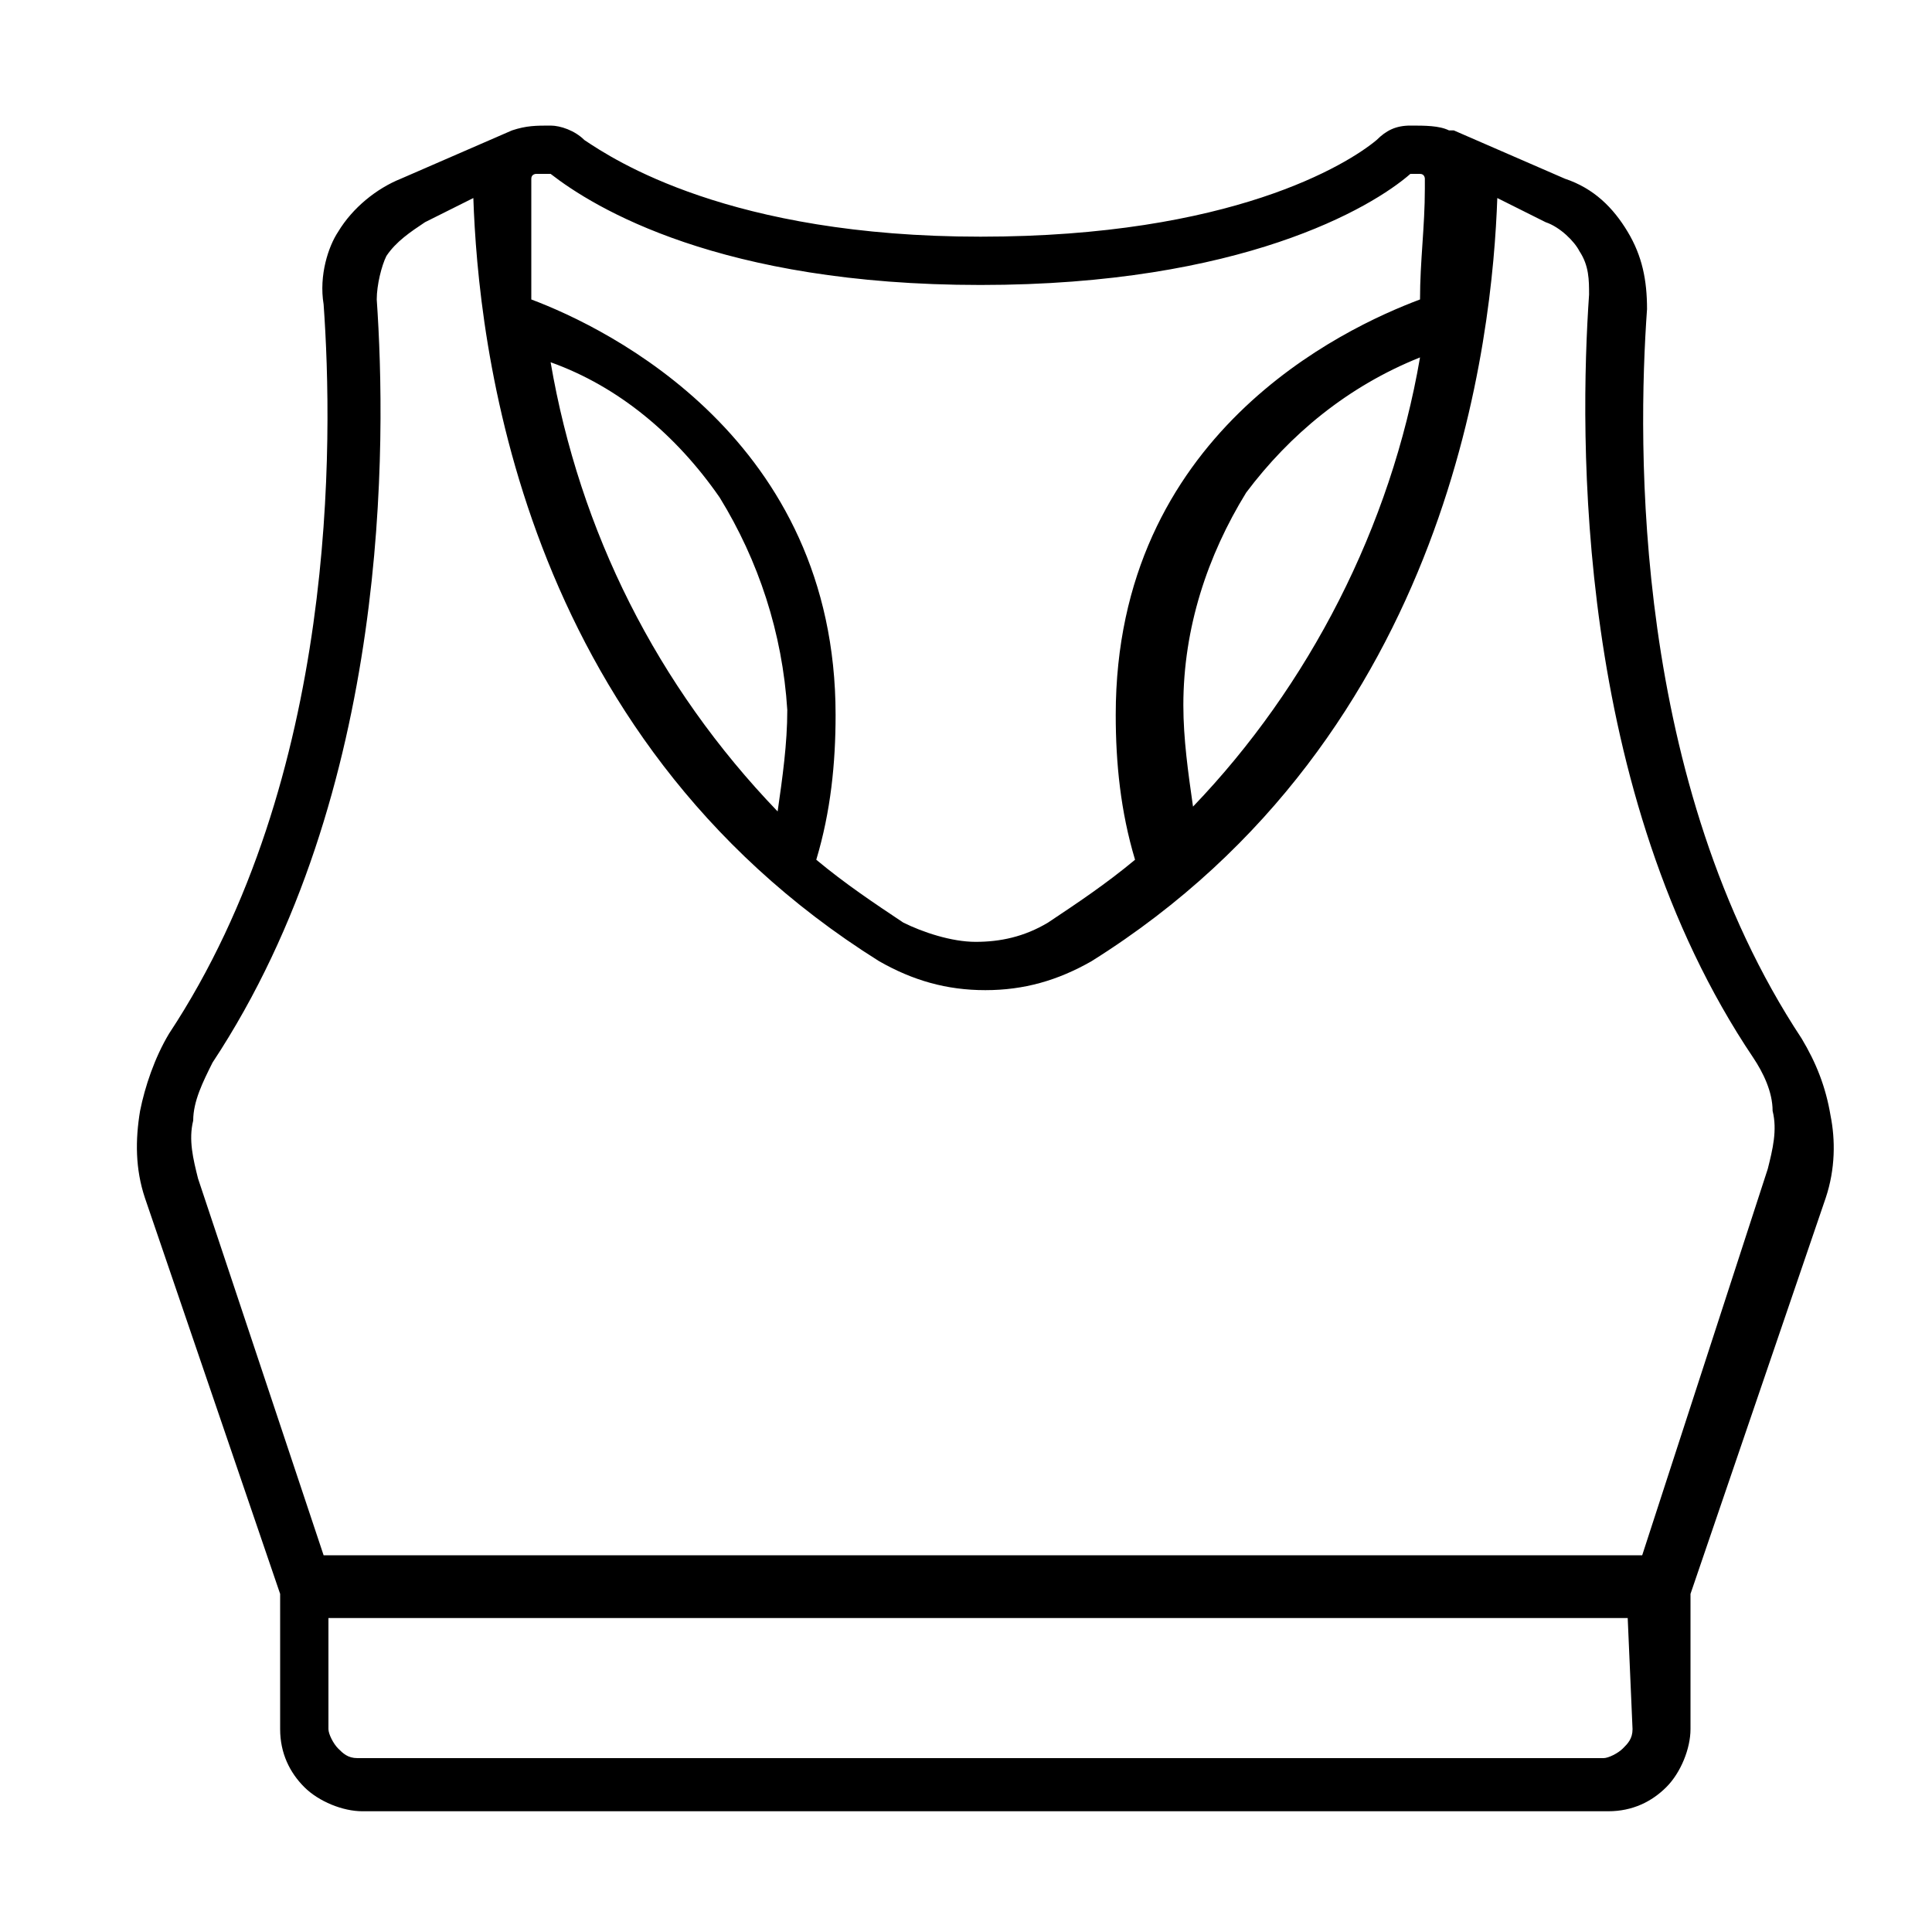 <?xml version="1.0" encoding="utf-8"?>
<!-- Generator: Adobe Illustrator 26.0.1, SVG Export Plug-In . SVG Version: 6.00 Build 0)  -->
<svg version="1.1" id="Layer_1" xmlns="http://www.w3.org/2000/svg" xmlns:xlink="http://www.w3.org/1999/xlink" x="0px" y="0px"
	 viewBox="0 0 40 40" style="enable-background:new 0 0 40 40;" xml:space="preserve">
<path d="M3,24.8l2.8,8.2v2.8c0,0.5,0.2,0.9,0.5,1.2c0.3,0.3,0.8,0.5,1.2,0.5h25.8c0.5,0,0.9-0.2,1.2-0.5c0.3-0.3,0.5-0.8,0.5-1.2
	v-2.8l2.8-8.2c0.2-0.6,0.2-1.2,0.1-1.7c-0.1-0.6-0.3-1.1-0.6-1.6c-3.5-5.3-3.4-12.3-3.2-15.1c0-0.6-0.1-1.1-0.4-1.6
	c-0.3-0.5-0.7-0.9-1.3-1.1l-2.3-1H30c-0.2-0.1-0.5-0.1-0.8-0.1c-0.3,0-0.5,0.1-0.7,0.3c-0.6,0.5-3,2-8.2,2s-7.6-1.6-8.2-2
	c-0.2-0.2-0.5-0.3-0.7-0.3c-0.3,0-0.5,0-0.8,0.1l-2.3,1c-0.5,0.2-1,0.6-1.3,1.1C6.8,5.1,6.6,5.7,6.7,6.3C6.9,9.1,7,16.1,3.5,21.4
	c-0.3,0.5-0.5,1.1-0.6,1.6C2.8,23.6,2.8,24.2,3,24.8z M33.8,35.8c0,0.2-0.1,0.3-0.2,0.4c-0.1,0.1-0.3,0.2-0.4,0.2H7.4
	c-0.2,0-0.3-0.1-0.4-0.2c-0.1-0.1-0.2-0.3-0.2-0.4v-2.3h26.9L33.8,35.8z M11.1,3.6c0,0,0.1,0,0.1,0c0.1,0,0.1,0,0.2,0
	c0.9,0.7,3.5,2.3,8.9,2.3s8.1-1.6,8.9-2.3c0,0,0.1,0,0.1,0c0,0,0.1,0,0.1,0c0.1,0,0.1,0.1,0.1,0.1c0,0,0,0.1,0,0.2
	c0,0.8-0.1,1.5-0.1,2.3c-1.6,0.6-6.3,2.8-6.3,8.6c0,1,0.1,2,0.4,3c-0.6,0.5-1.2,0.9-1.8,1.3c-0.5,0.3-1,0.4-1.5,0.4
	c-0.5,0-1.1-0.2-1.5-0.4c-0.6-0.4-1.2-0.8-1.8-1.3c0.3-1,0.4-2,0.4-3c0-5.7-4.7-8-6.3-8.6C11,5.3,11,4.6,11,3.8c0-0.1,0-0.1,0-0.1
	C11,3.6,11.1,3.6,11.1,3.6L11.1,3.6z M29.4,7.4c-0.6,3.5-2.3,6.8-4.7,9.3c-0.1-0.7-0.2-1.4-0.2-2.1c0-1.6,0.5-3.1,1.3-4.4
	C26.7,9,27.9,8,29.4,7.4L29.4,7.4z M16.3,14.7c0,0.7-0.1,1.4-0.2,2.1c-2.5-2.6-4.1-5.8-4.7-9.3C12.8,8,14,9,14.9,10.3
	C15.7,11.6,16.2,13.1,16.3,14.7L16.3,14.7z M4.4,22C8.1,16.4,8,9.1,7.8,6.2c0-0.3,0.1-0.7,0.2-0.9C8.2,5,8.5,4.8,8.8,4.6l1-0.5
	c0.1,2.9,0.9,11.1,8.4,15.8c0.7,0.4,1.4,0.6,2.2,0.6c0.8,0,1.5-0.2,2.2-0.6c7.5-4.7,8.3-13,8.4-15.8l1,0.5c0.3,0.1,0.6,0.4,0.7,0.6
	c0.2,0.3,0.2,0.6,0.2,0.9c-0.2,2.9-0.3,10.3,3.4,15.8c0.2,0.3,0.4,0.7,0.4,1.1c0.1,0.4,0,0.8-0.1,1.2L34,32.2H6.7l-2.6-7.8
	C4,24,3.9,23.6,4,23.2C4,22.8,4.2,22.4,4.4,22L4.4,22z"/>
</svg>
